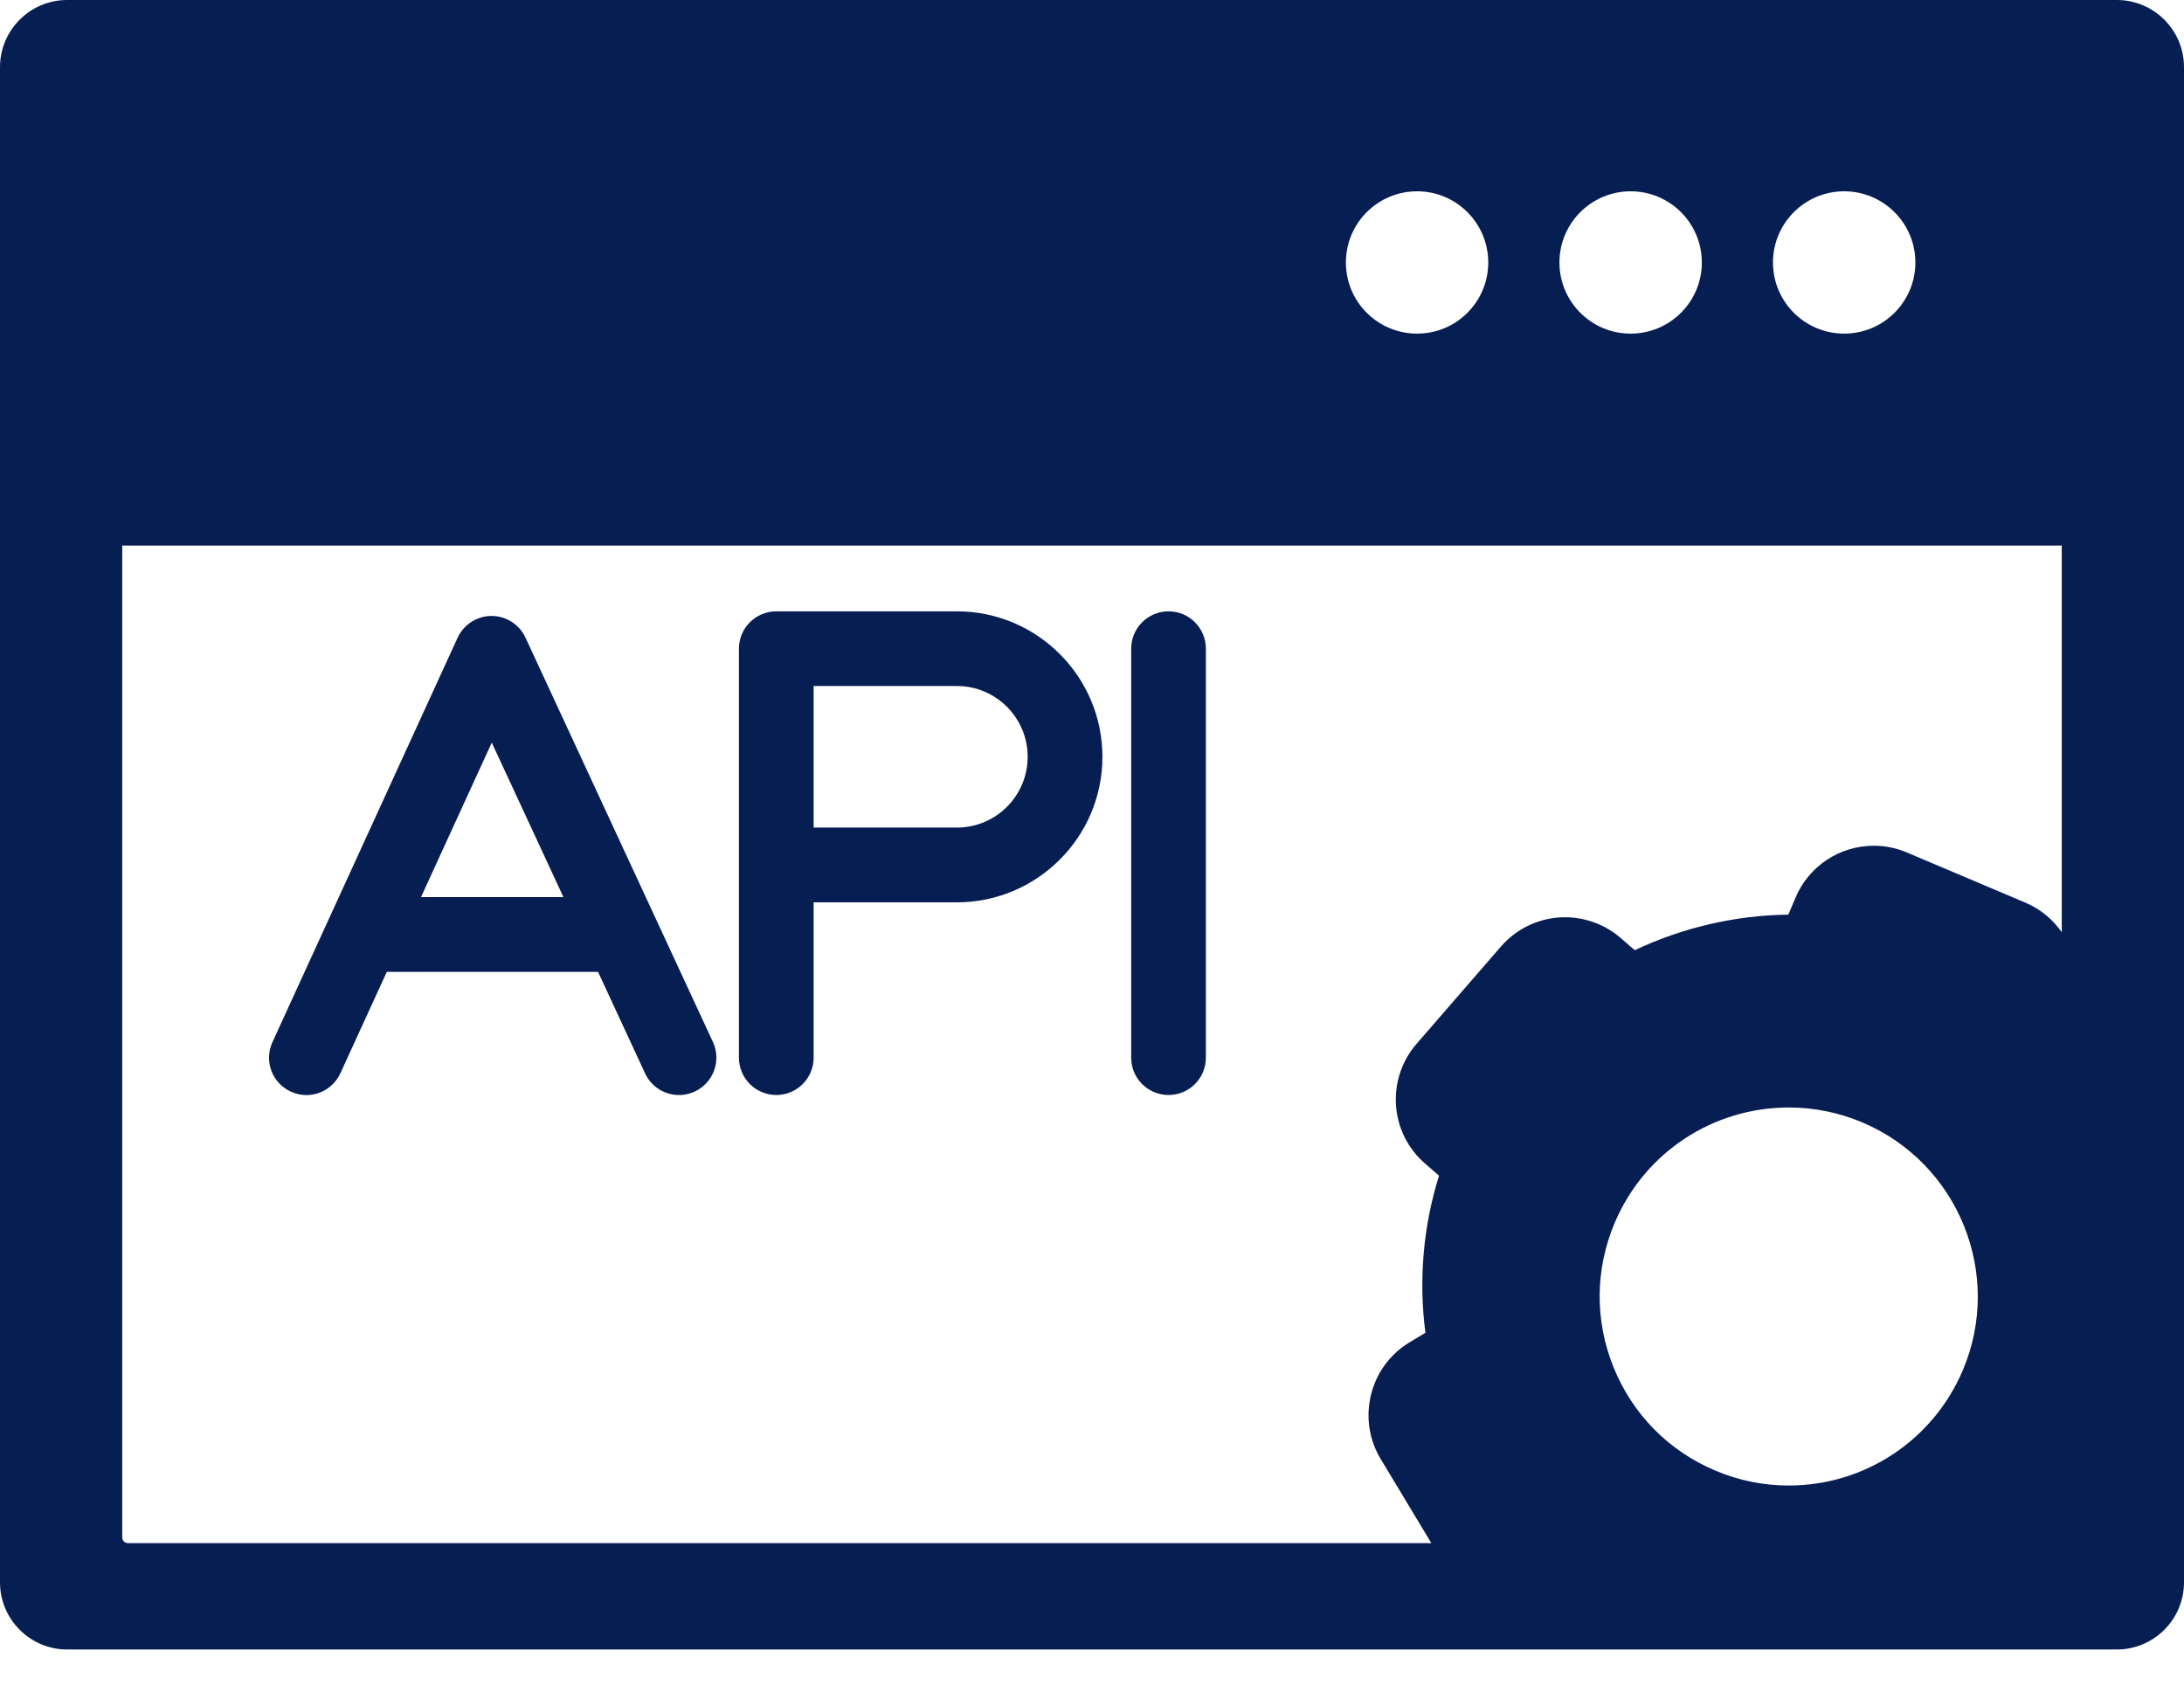 <svg width="35" height="27" viewBox="0 0 35 27" fill="none" xmlns="http://www.w3.org/2000/svg">
<path d="M8.421 10.219C8.323 10.008 8.111 9.872 7.878 9.872C7.877 9.872 7.877 9.872 7.876 9.872C7.643 9.873 7.431 10.009 7.333 10.222L4.366 16.703C4.228 17.003 4.36 17.359 4.661 17.496C4.742 17.533 4.827 17.551 4.91 17.551C5.137 17.551 5.354 17.421 5.455 17.201L6.199 15.576H9.584L10.338 17.204C10.477 17.504 10.833 17.634 11.133 17.495C11.433 17.356 11.564 17 11.425 16.7L8.421 10.219ZM6.747 14.378L7.881 11.902L9.029 14.378H6.747Z" fill="#071E53"/>
<path d="M15.335 9.798H12.441C12.11 9.798 11.842 10.066 11.842 10.396V16.952C11.842 17.282 12.11 17.55 12.441 17.55C12.771 17.55 13.039 17.282 13.039 16.952V14.462H15.335C16.621 14.462 17.667 13.416 17.667 12.13C17.667 10.844 16.621 9.798 15.335 9.798ZM15.335 13.264H13.039V10.995H15.335C15.961 10.995 16.469 11.504 16.469 12.13C16.469 12.755 15.961 13.264 15.335 13.264Z" fill="#071E53"/>
<path d="M18.727 9.798C18.396 9.798 18.128 10.066 18.128 10.396V16.952C18.128 17.282 18.396 17.55 18.727 17.55C19.057 17.55 19.325 17.282 19.325 16.952V10.396C19.325 10.066 19.057 9.798 18.727 9.798Z" fill="#071E53"/>
<path d="M33.924 0H1.076C0.483 0 0 0.483 0 1.076V25.36C0 25.954 0.483 26.437 1.076 26.437H33.924C34.517 26.437 35 25.954 35 25.36V1.076C35 0.483 34.517 0 33.924 0ZM25.877 19.598C26.352 18.475 27.448 17.75 28.667 17.75C29.073 17.75 29.471 17.831 29.847 17.99C31.385 18.642 32.107 20.422 31.456 21.96C30.98 23.083 29.884 23.809 28.665 23.809H28.665C28.259 23.809 27.862 23.728 27.485 23.568C26.74 23.253 26.163 22.666 25.859 21.916C25.555 21.166 25.561 20.343 25.877 19.598ZM29.554 3.066C30.184 3.066 30.695 3.577 30.695 4.207C30.695 4.837 30.184 5.347 29.554 5.347C28.924 5.347 28.413 4.837 28.413 4.207C28.413 3.577 28.924 3.066 29.554 3.066ZM26.132 3.066C26.762 3.066 27.273 3.577 27.273 4.207C27.273 4.837 26.762 5.347 26.132 5.347C25.502 5.347 24.991 4.837 24.991 4.207C24.991 3.577 25.502 3.066 26.132 3.066ZM22.71 3.066C23.34 3.066 23.85 3.577 23.85 4.207C23.85 4.837 23.34 5.347 22.71 5.347C22.079 5.347 21.569 4.837 21.569 4.207C21.569 3.577 22.079 3.066 22.71 3.066ZM1.959 24.64V8.744H33.041V14.941C32.899 14.738 32.702 14.57 32.458 14.467L30.559 13.663C30.39 13.591 30.212 13.555 30.029 13.555C29.481 13.555 28.988 13.881 28.775 14.386L28.659 14.659C27.809 14.67 26.966 14.866 26.198 15.229L25.974 15.035C25.866 14.941 25.744 14.865 25.612 14.809C25.442 14.738 25.264 14.701 25.08 14.701C24.687 14.701 24.312 14.872 24.053 15.171L22.702 16.729C22.464 17.004 22.347 17.355 22.372 17.718C22.398 18.081 22.564 18.412 22.838 18.649L23.061 18.843C22.807 19.658 22.733 20.517 22.843 21.361L22.59 21.513C21.947 21.9 21.739 22.739 22.126 23.383L22.938 24.732H2.05C2 24.732 1.959 24.691 1.959 24.64Z" fill="#071E53"/>
</svg>
